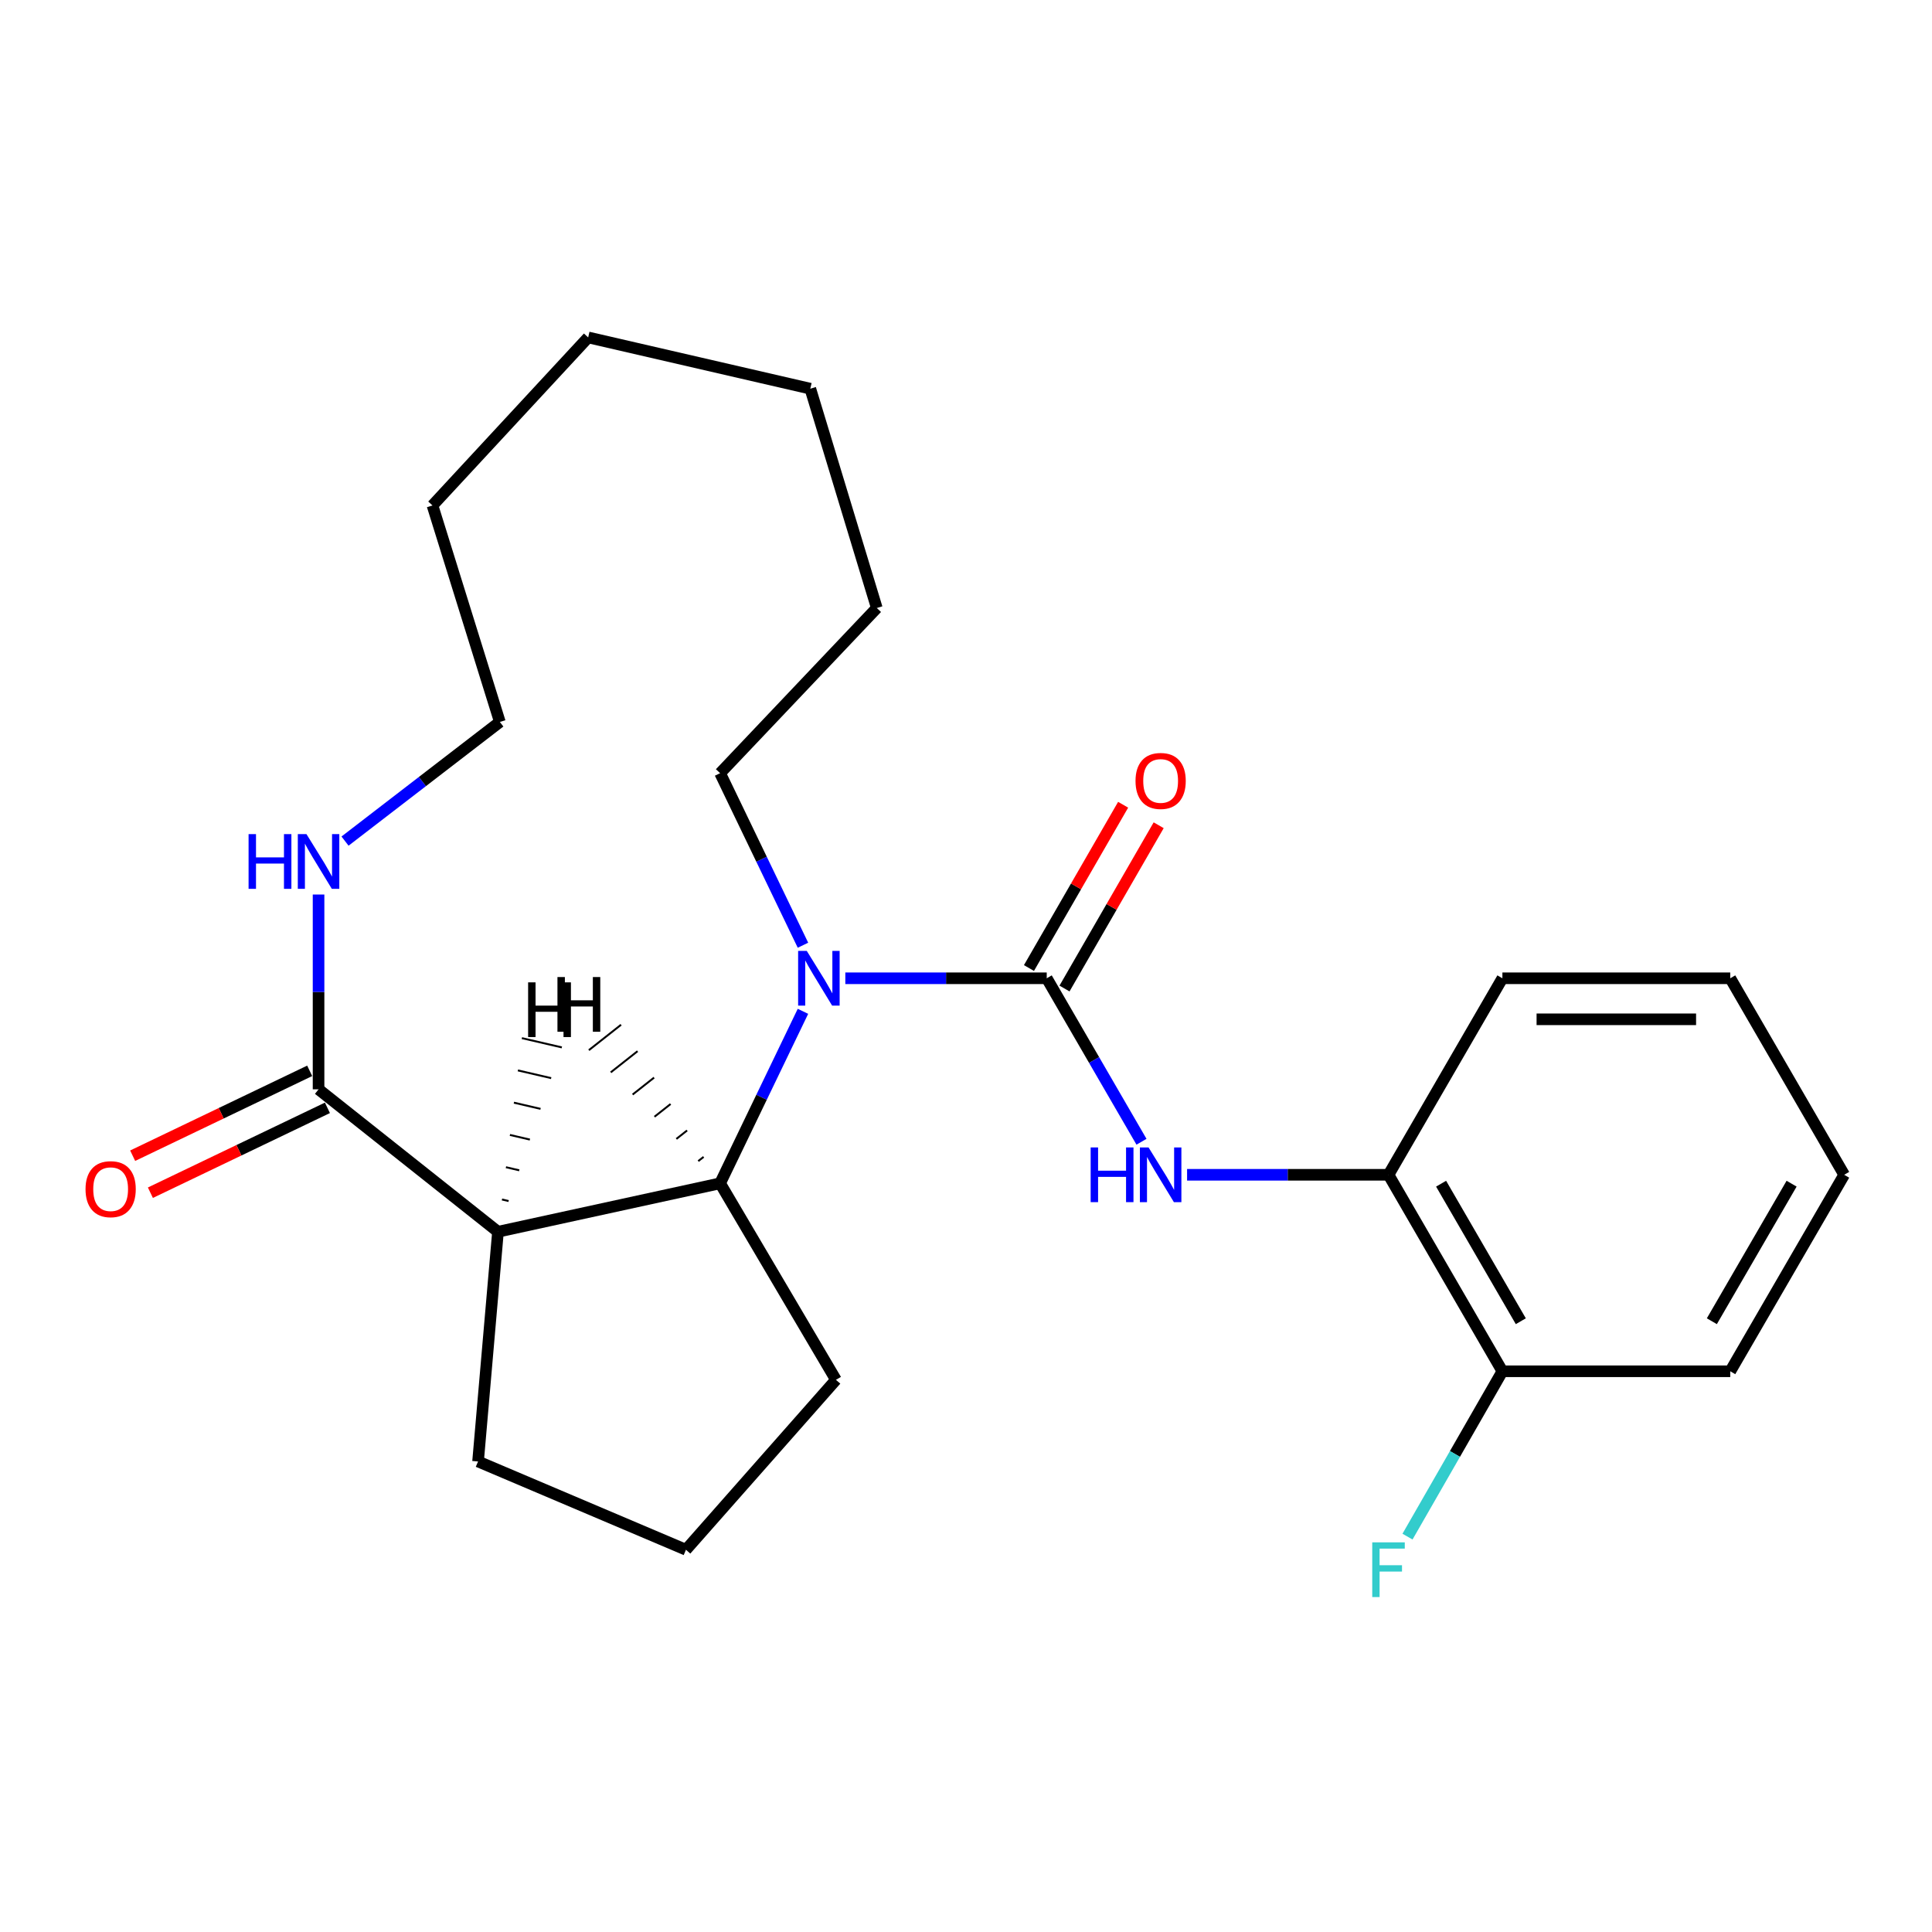 <?xml version='1.0' encoding='iso-8859-1'?>
<svg version='1.1' baseProfile='full'
              xmlns='http://www.w3.org/2000/svg'
                      xmlns:rdkit='http://www.rdkit.org/xml'
                      xmlns:xlink='http://www.w3.org/1999/xlink'
                  xml:space='preserve'
width='1000px' height='1000px' viewBox='0 0 1000 1000'>
<!-- END OF HEADER -->
<rect style='opacity:1.0;fill:#FFFFFF;stroke:none' width='1000' height='1000' x='0' y='0'> </rect>
<path class='bond-0' d='M 541.787,506.354 L 489.663,506.354' style='fill:none;fill-rule:evenodd;stroke:#000000;stroke-width:6px;stroke-linecap:butt;stroke-linejoin:miter;stroke-opacity:1' />
<path class='bond-0' d='M 489.663,506.354 L 437.538,506.354' style='fill:none;fill-rule:evenodd;stroke:#0000FF;stroke-width:6px;stroke-linecap:butt;stroke-linejoin:miter;stroke-opacity:1' />
<path class='bond-4' d='M 541.787,506.354 L 566.31,548.662' style='fill:none;fill-rule:evenodd;stroke:#000000;stroke-width:6px;stroke-linecap:butt;stroke-linejoin:miter;stroke-opacity:1' />
<path class='bond-4' d='M 566.31,548.662 L 590.833,590.97' style='fill:none;fill-rule:evenodd;stroke:#0000FF;stroke-width:6px;stroke-linecap:butt;stroke-linejoin:miter;stroke-opacity:1' />
<path class='bond-7' d='M 550.986,511.659 L 575.357,469.404' style='fill:none;fill-rule:evenodd;stroke:#000000;stroke-width:6px;stroke-linecap:butt;stroke-linejoin:miter;stroke-opacity:1' />
<path class='bond-7' d='M 575.357,469.404 L 599.728,427.148' style='fill:none;fill-rule:evenodd;stroke:#FF0000;stroke-width:6px;stroke-linecap:butt;stroke-linejoin:miter;stroke-opacity:1' />
<path class='bond-7' d='M 532.589,501.049 L 556.96,458.793' style='fill:none;fill-rule:evenodd;stroke:#000000;stroke-width:6px;stroke-linecap:butt;stroke-linejoin:miter;stroke-opacity:1' />
<path class='bond-7' d='M 556.96,458.793 L 581.332,416.537' style='fill:none;fill-rule:evenodd;stroke:#FF0000;stroke-width:6px;stroke-linecap:butt;stroke-linejoin:miter;stroke-opacity:1' />
<path class='bond-2' d='M 415.61,523.459 L 394.168,567.97' style='fill:none;fill-rule:evenodd;stroke:#0000FF;stroke-width:6px;stroke-linecap:butt;stroke-linejoin:miter;stroke-opacity:1' />
<path class='bond-2' d='M 394.168,567.97 L 372.727,612.482' style='fill:none;fill-rule:evenodd;stroke:#000000;stroke-width:6px;stroke-linecap:butt;stroke-linejoin:miter;stroke-opacity:1' />
<path class='bond-10' d='M 415.612,489.249 L 394.169,444.726' style='fill:none;fill-rule:evenodd;stroke:#0000FF;stroke-width:6px;stroke-linecap:butt;stroke-linejoin:miter;stroke-opacity:1' />
<path class='bond-10' d='M 394.169,444.726 L 372.727,400.203' style='fill:none;fill-rule:evenodd;stroke:#000000;stroke-width:6px;stroke-linecap:butt;stroke-linejoin:miter;stroke-opacity:1' />
<path class='bond-1' d='M 257.751,637.553 L 372.727,612.482' style='fill:none;fill-rule:evenodd;stroke:#000000;stroke-width:6px;stroke-linecap:butt;stroke-linejoin:miter;stroke-opacity:1' />
<path class='bond-3' d='M 257.751,637.553 L 164.885,563.836' style='fill:none;fill-rule:evenodd;stroke:#000000;stroke-width:6px;stroke-linecap:butt;stroke-linejoin:miter;stroke-opacity:1' />
<path class='bond-11' d='M 257.751,637.553 L 247.439,756.459' style='fill:none;fill-rule:evenodd;stroke:#000000;stroke-width:6px;stroke-linecap:butt;stroke-linejoin:miter;stroke-opacity:1' />
<path class='bond-27' d='M 263.26,621.651 L 259.812,620.85' style='fill:none;fill-rule:evenodd;stroke:#000000;stroke-width:1.0px;stroke-linecap:butt;stroke-linejoin:miter;stroke-opacity:1' />
<path class='bond-27' d='M 268.768,605.748 L 261.873,604.147' style='fill:none;fill-rule:evenodd;stroke:#000000;stroke-width:1.0px;stroke-linecap:butt;stroke-linejoin:miter;stroke-opacity:1' />
<path class='bond-27' d='M 274.277,589.845 L 263.934,587.443' style='fill:none;fill-rule:evenodd;stroke:#000000;stroke-width:1.0px;stroke-linecap:butt;stroke-linejoin:miter;stroke-opacity:1' />
<path class='bond-27' d='M 279.786,573.942 L 265.995,570.74' style='fill:none;fill-rule:evenodd;stroke:#000000;stroke-width:1.0px;stroke-linecap:butt;stroke-linejoin:miter;stroke-opacity:1' />
<path class='bond-27' d='M 285.295,558.039 L 268.056,554.037' style='fill:none;fill-rule:evenodd;stroke:#000000;stroke-width:1.0px;stroke-linecap:butt;stroke-linejoin:miter;stroke-opacity:1' />
<path class='bond-27' d='M 290.804,542.136 L 270.117,537.333' style='fill:none;fill-rule:evenodd;stroke:#000000;stroke-width:1.0px;stroke-linecap:butt;stroke-linejoin:miter;stroke-opacity:1' />
<path class='bond-13' d='M 372.727,612.482 L 432.687,714.196' style='fill:none;fill-rule:evenodd;stroke:#000000;stroke-width:6px;stroke-linecap:butt;stroke-linejoin:miter;stroke-opacity:1' />
<path class='bond-28' d='M 364.182,598.803 L 361.404,600.996' style='fill:none;fill-rule:evenodd;stroke:#000000;stroke-width:1.0px;stroke-linecap:butt;stroke-linejoin:miter;stroke-opacity:1' />
<path class='bond-28' d='M 355.638,585.124 L 350.082,589.51' style='fill:none;fill-rule:evenodd;stroke:#000000;stroke-width:1.0px;stroke-linecap:butt;stroke-linejoin:miter;stroke-opacity:1' />
<path class='bond-28' d='M 347.093,571.445 L 338.759,578.024' style='fill:none;fill-rule:evenodd;stroke:#000000;stroke-width:1.0px;stroke-linecap:butt;stroke-linejoin:miter;stroke-opacity:1' />
<path class='bond-28' d='M 338.549,557.765 L 327.436,566.539' style='fill:none;fill-rule:evenodd;stroke:#000000;stroke-width:1.0px;stroke-linecap:butt;stroke-linejoin:miter;stroke-opacity:1' />
<path class='bond-28' d='M 330.004,544.086 L 316.114,555.053' style='fill:none;fill-rule:evenodd;stroke:#000000;stroke-width:1.0px;stroke-linecap:butt;stroke-linejoin:miter;stroke-opacity:1' />
<path class='bond-28' d='M 321.46,530.407 L 304.791,543.567' style='fill:none;fill-rule:evenodd;stroke:#000000;stroke-width:1.0px;stroke-linecap:butt;stroke-linejoin:miter;stroke-opacity:1' />
<path class='bond-6' d='M 164.885,563.836 L 164.885,513.422' style='fill:none;fill-rule:evenodd;stroke:#000000;stroke-width:6px;stroke-linecap:butt;stroke-linejoin:miter;stroke-opacity:1' />
<path class='bond-6' d='M 164.885,513.422 L 164.885,463.007' style='fill:none;fill-rule:evenodd;stroke:#0000FF;stroke-width:6px;stroke-linecap:butt;stroke-linejoin:miter;stroke-opacity:1' />
<path class='bond-8' d='M 160.294,554.261 L 114.479,576.227' style='fill:none;fill-rule:evenodd;stroke:#000000;stroke-width:6px;stroke-linecap:butt;stroke-linejoin:miter;stroke-opacity:1' />
<path class='bond-8' d='M 114.479,576.227 L 68.664,598.193' style='fill:none;fill-rule:evenodd;stroke:#FF0000;stroke-width:6px;stroke-linecap:butt;stroke-linejoin:miter;stroke-opacity:1' />
<path class='bond-8' d='M 169.475,573.412 L 123.66,595.377' style='fill:none;fill-rule:evenodd;stroke:#000000;stroke-width:6px;stroke-linecap:butt;stroke-linejoin:miter;stroke-opacity:1' />
<path class='bond-8' d='M 123.66,595.377 L 77.845,617.343' style='fill:none;fill-rule:evenodd;stroke:#FF0000;stroke-width:6px;stroke-linecap:butt;stroke-linejoin:miter;stroke-opacity:1' />
<path class='bond-5' d='M 614.433,608.069 L 666.563,608.069' style='fill:none;fill-rule:evenodd;stroke:#0000FF;stroke-width:6px;stroke-linecap:butt;stroke-linejoin:miter;stroke-opacity:1' />
<path class='bond-5' d='M 666.563,608.069 L 718.694,608.069' style='fill:none;fill-rule:evenodd;stroke:#000000;stroke-width:6px;stroke-linecap:butt;stroke-linejoin:miter;stroke-opacity:1' />
<path class='bond-9' d='M 718.694,608.069 L 777.639,709.772' style='fill:none;fill-rule:evenodd;stroke:#000000;stroke-width:6px;stroke-linecap:butt;stroke-linejoin:miter;stroke-opacity:1' />
<path class='bond-9' d='M 745.91,612.675 L 787.171,683.867' style='fill:none;fill-rule:evenodd;stroke:#000000;stroke-width:6px;stroke-linecap:butt;stroke-linejoin:miter;stroke-opacity:1' />
<path class='bond-16' d='M 718.694,608.069 L 777.639,506.354' style='fill:none;fill-rule:evenodd;stroke:#000000;stroke-width:6px;stroke-linecap:butt;stroke-linejoin:miter;stroke-opacity:1' />
<path class='bond-15' d='M 178.585,435.355 L 218.651,404.517' style='fill:none;fill-rule:evenodd;stroke:#0000FF;stroke-width:6px;stroke-linecap:butt;stroke-linejoin:miter;stroke-opacity:1' />
<path class='bond-15' d='M 218.651,404.517 L 258.718,373.68' style='fill:none;fill-rule:evenodd;stroke:#000000;stroke-width:6px;stroke-linecap:butt;stroke-linejoin:miter;stroke-opacity:1' />
<path class='bond-12' d='M 777.639,709.772 L 753.079,752.565' style='fill:none;fill-rule:evenodd;stroke:#000000;stroke-width:6px;stroke-linecap:butt;stroke-linejoin:miter;stroke-opacity:1' />
<path class='bond-12' d='M 753.079,752.565 L 728.52,795.357' style='fill:none;fill-rule:evenodd;stroke:#33CCCC;stroke-width:6px;stroke-linecap:butt;stroke-linejoin:miter;stroke-opacity:1' />
<path class='bond-17' d='M 777.639,709.772 L 895.577,709.772' style='fill:none;fill-rule:evenodd;stroke:#000000;stroke-width:6px;stroke-linecap:butt;stroke-linejoin:miter;stroke-opacity:1' />
<path class='bond-18' d='M 372.727,400.203 L 453.83,314.7' style='fill:none;fill-rule:evenodd;stroke:#000000;stroke-width:6px;stroke-linecap:butt;stroke-linejoin:miter;stroke-opacity:1' />
<path class='bond-24' d='M 247.439,756.459 L 355.053,802.154' style='fill:none;fill-rule:evenodd;stroke:#000000;stroke-width:6px;stroke-linecap:butt;stroke-linejoin:miter;stroke-opacity:1' />
<path class='bond-14' d='M 432.687,714.196 L 355.053,802.154' style='fill:none;fill-rule:evenodd;stroke:#000000;stroke-width:6px;stroke-linecap:butt;stroke-linejoin:miter;stroke-opacity:1' />
<path class='bond-26' d='M 258.718,373.68 L 223.854,261.63' style='fill:none;fill-rule:evenodd;stroke:#000000;stroke-width:6px;stroke-linecap:butt;stroke-linejoin:miter;stroke-opacity:1' />
<path class='bond-20' d='M 777.639,506.354 L 895.577,506.354' style='fill:none;fill-rule:evenodd;stroke:#000000;stroke-width:6px;stroke-linecap:butt;stroke-linejoin:miter;stroke-opacity:1' />
<path class='bond-20' d='M 795.33,527.592 L 877.886,527.592' style='fill:none;fill-rule:evenodd;stroke:#000000;stroke-width:6px;stroke-linecap:butt;stroke-linejoin:miter;stroke-opacity:1' />
<path class='bond-25' d='M 895.577,709.772 L 954.545,608.069' style='fill:none;fill-rule:evenodd;stroke:#000000;stroke-width:6px;stroke-linecap:butt;stroke-linejoin:miter;stroke-opacity:1' />
<path class='bond-25' d='M 886.05,683.864 L 927.328,612.672' style='fill:none;fill-rule:evenodd;stroke:#000000;stroke-width:6px;stroke-linecap:butt;stroke-linejoin:miter;stroke-opacity:1' />
<path class='bond-22' d='M 453.83,314.7 L 419.413,201.186' style='fill:none;fill-rule:evenodd;stroke:#000000;stroke-width:6px;stroke-linecap:butt;stroke-linejoin:miter;stroke-opacity:1' />
<path class='bond-19' d='M 223.854,261.63 L 304.437,174.652' style='fill:none;fill-rule:evenodd;stroke:#000000;stroke-width:6px;stroke-linecap:butt;stroke-linejoin:miter;stroke-opacity:1' />
<path class='bond-21' d='M 895.577,506.354 L 954.545,608.069' style='fill:none;fill-rule:evenodd;stroke:#000000;stroke-width:6px;stroke-linecap:butt;stroke-linejoin:miter;stroke-opacity:1' />
<path class='bond-23' d='M 419.413,201.186 L 304.437,174.652' style='fill:none;fill-rule:evenodd;stroke:#000000;stroke-width:6px;stroke-linecap:butt;stroke-linejoin:miter;stroke-opacity:1' />
<path  class='atom-1' d='M 417.59 492.194
L 426.87 507.194
Q 427.79 508.674, 429.27 511.354
Q 430.75 514.034, 430.83 514.194
L 430.83 492.194
L 434.59 492.194
L 434.59 520.514
L 430.71 520.514
L 420.75 504.114
Q 419.59 502.194, 418.35 499.994
Q 417.15 497.794, 416.79 497.114
L 416.79 520.514
L 413.11 520.514
L 413.11 492.194
L 417.59 492.194
' fill='#0000FF'/>
<path  class='atom-5' d='M 564.524 593.909
L 568.364 593.909
L 568.364 605.949
L 582.844 605.949
L 582.844 593.909
L 586.684 593.909
L 586.684 622.229
L 582.844 622.229
L 582.844 609.149
L 568.364 609.149
L 568.364 622.229
L 564.524 622.229
L 564.524 593.909
' fill='#0000FF'/>
<path  class='atom-5' d='M 594.484 593.909
L 603.764 608.909
Q 604.684 610.389, 606.164 613.069
Q 607.644 615.749, 607.724 615.909
L 607.724 593.909
L 611.484 593.909
L 611.484 622.229
L 607.604 622.229
L 597.644 605.829
Q 596.484 603.909, 595.244 601.709
Q 594.044 599.509, 593.684 598.829
L 593.684 622.229
L 590.004 622.229
L 590.004 593.909
L 594.484 593.909
' fill='#0000FF'/>
<path  class='atom-7' d='M 128.665 431.739
L 132.505 431.739
L 132.505 443.779
L 146.985 443.779
L 146.985 431.739
L 150.825 431.739
L 150.825 460.059
L 146.985 460.059
L 146.985 446.979
L 132.505 446.979
L 132.505 460.059
L 128.665 460.059
L 128.665 431.739
' fill='#0000FF'/>
<path  class='atom-7' d='M 158.625 431.739
L 167.905 446.739
Q 168.825 448.219, 170.305 450.899
Q 171.785 453.579, 171.865 453.739
L 171.865 431.739
L 175.625 431.739
L 175.625 460.059
L 171.745 460.059
L 161.785 443.659
Q 160.625 441.739, 159.385 439.539
Q 158.185 437.339, 157.825 436.659
L 157.825 460.059
L 154.145 460.059
L 154.145 431.739
L 158.625 431.739
' fill='#0000FF'/>
<path  class='atom-8' d='M 587.744 404.212
Q 587.744 397.412, 591.104 393.612
Q 594.464 389.812, 600.744 389.812
Q 607.024 389.812, 610.384 393.612
Q 613.744 397.412, 613.744 404.212
Q 613.744 411.092, 610.344 415.012
Q 606.944 418.892, 600.744 418.892
Q 594.504 418.892, 591.104 415.012
Q 587.744 411.132, 587.744 404.212
M 600.744 415.692
Q 605.064 415.692, 607.384 412.812
Q 609.744 409.892, 609.744 404.212
Q 609.744 398.652, 607.384 395.852
Q 605.064 393.012, 600.744 393.012
Q 596.424 393.012, 594.064 395.812
Q 591.744 398.612, 591.744 404.212
Q 591.744 409.932, 594.064 412.812
Q 596.424 415.692, 600.744 415.692
' fill='#FF0000'/>
<path  class='atom-9' d='M 44.271 615.511
Q 44.271 608.711, 47.631 604.911
Q 50.991 601.111, 57.271 601.111
Q 63.551 601.111, 66.911 604.911
Q 70.271 608.711, 70.271 615.511
Q 70.271 622.391, 66.871 626.311
Q 63.471 630.191, 57.271 630.191
Q 51.031 630.191, 47.631 626.311
Q 44.271 622.431, 44.271 615.511
M 57.271 626.991
Q 61.591 626.991, 63.911 624.111
Q 66.271 621.191, 66.271 615.511
Q 66.271 609.951, 63.911 607.151
Q 61.591 604.311, 57.271 604.311
Q 52.951 604.311, 50.591 607.111
Q 48.271 609.911, 48.271 615.511
Q 48.271 621.231, 50.591 624.111
Q 52.951 626.991, 57.271 626.991
' fill='#FF0000'/>
<path  class='atom-13' d='M 710.274 798.318
L 727.114 798.318
L 727.114 801.558
L 714.074 801.558
L 714.074 810.158
L 725.674 810.158
L 725.674 813.438
L 714.074 813.438
L 714.074 826.638
L 710.274 826.638
L 710.274 798.318
' fill='#33CCCC'/>
<path  class='atom-25' d='M 273.353 508.465
L 277.193 508.465
L 277.193 520.505
L 291.673 520.505
L 291.673 508.465
L 295.513 508.465
L 295.513 536.785
L 291.673 536.785
L 291.673 523.705
L 277.193 523.705
L 277.193 536.785
L 273.353 536.785
L 273.353 508.465
' fill='#000000'/>
<path  class='atom-26' d='M 288.538 505.718
L 292.378 505.718
L 292.378 517.758
L 306.858 517.758
L 306.858 505.718
L 310.698 505.718
L 310.698 534.038
L 306.858 534.038
L 306.858 520.958
L 292.378 520.958
L 292.378 534.038
L 288.538 534.038
L 288.538 505.718
' fill='#000000'/>
</svg>
